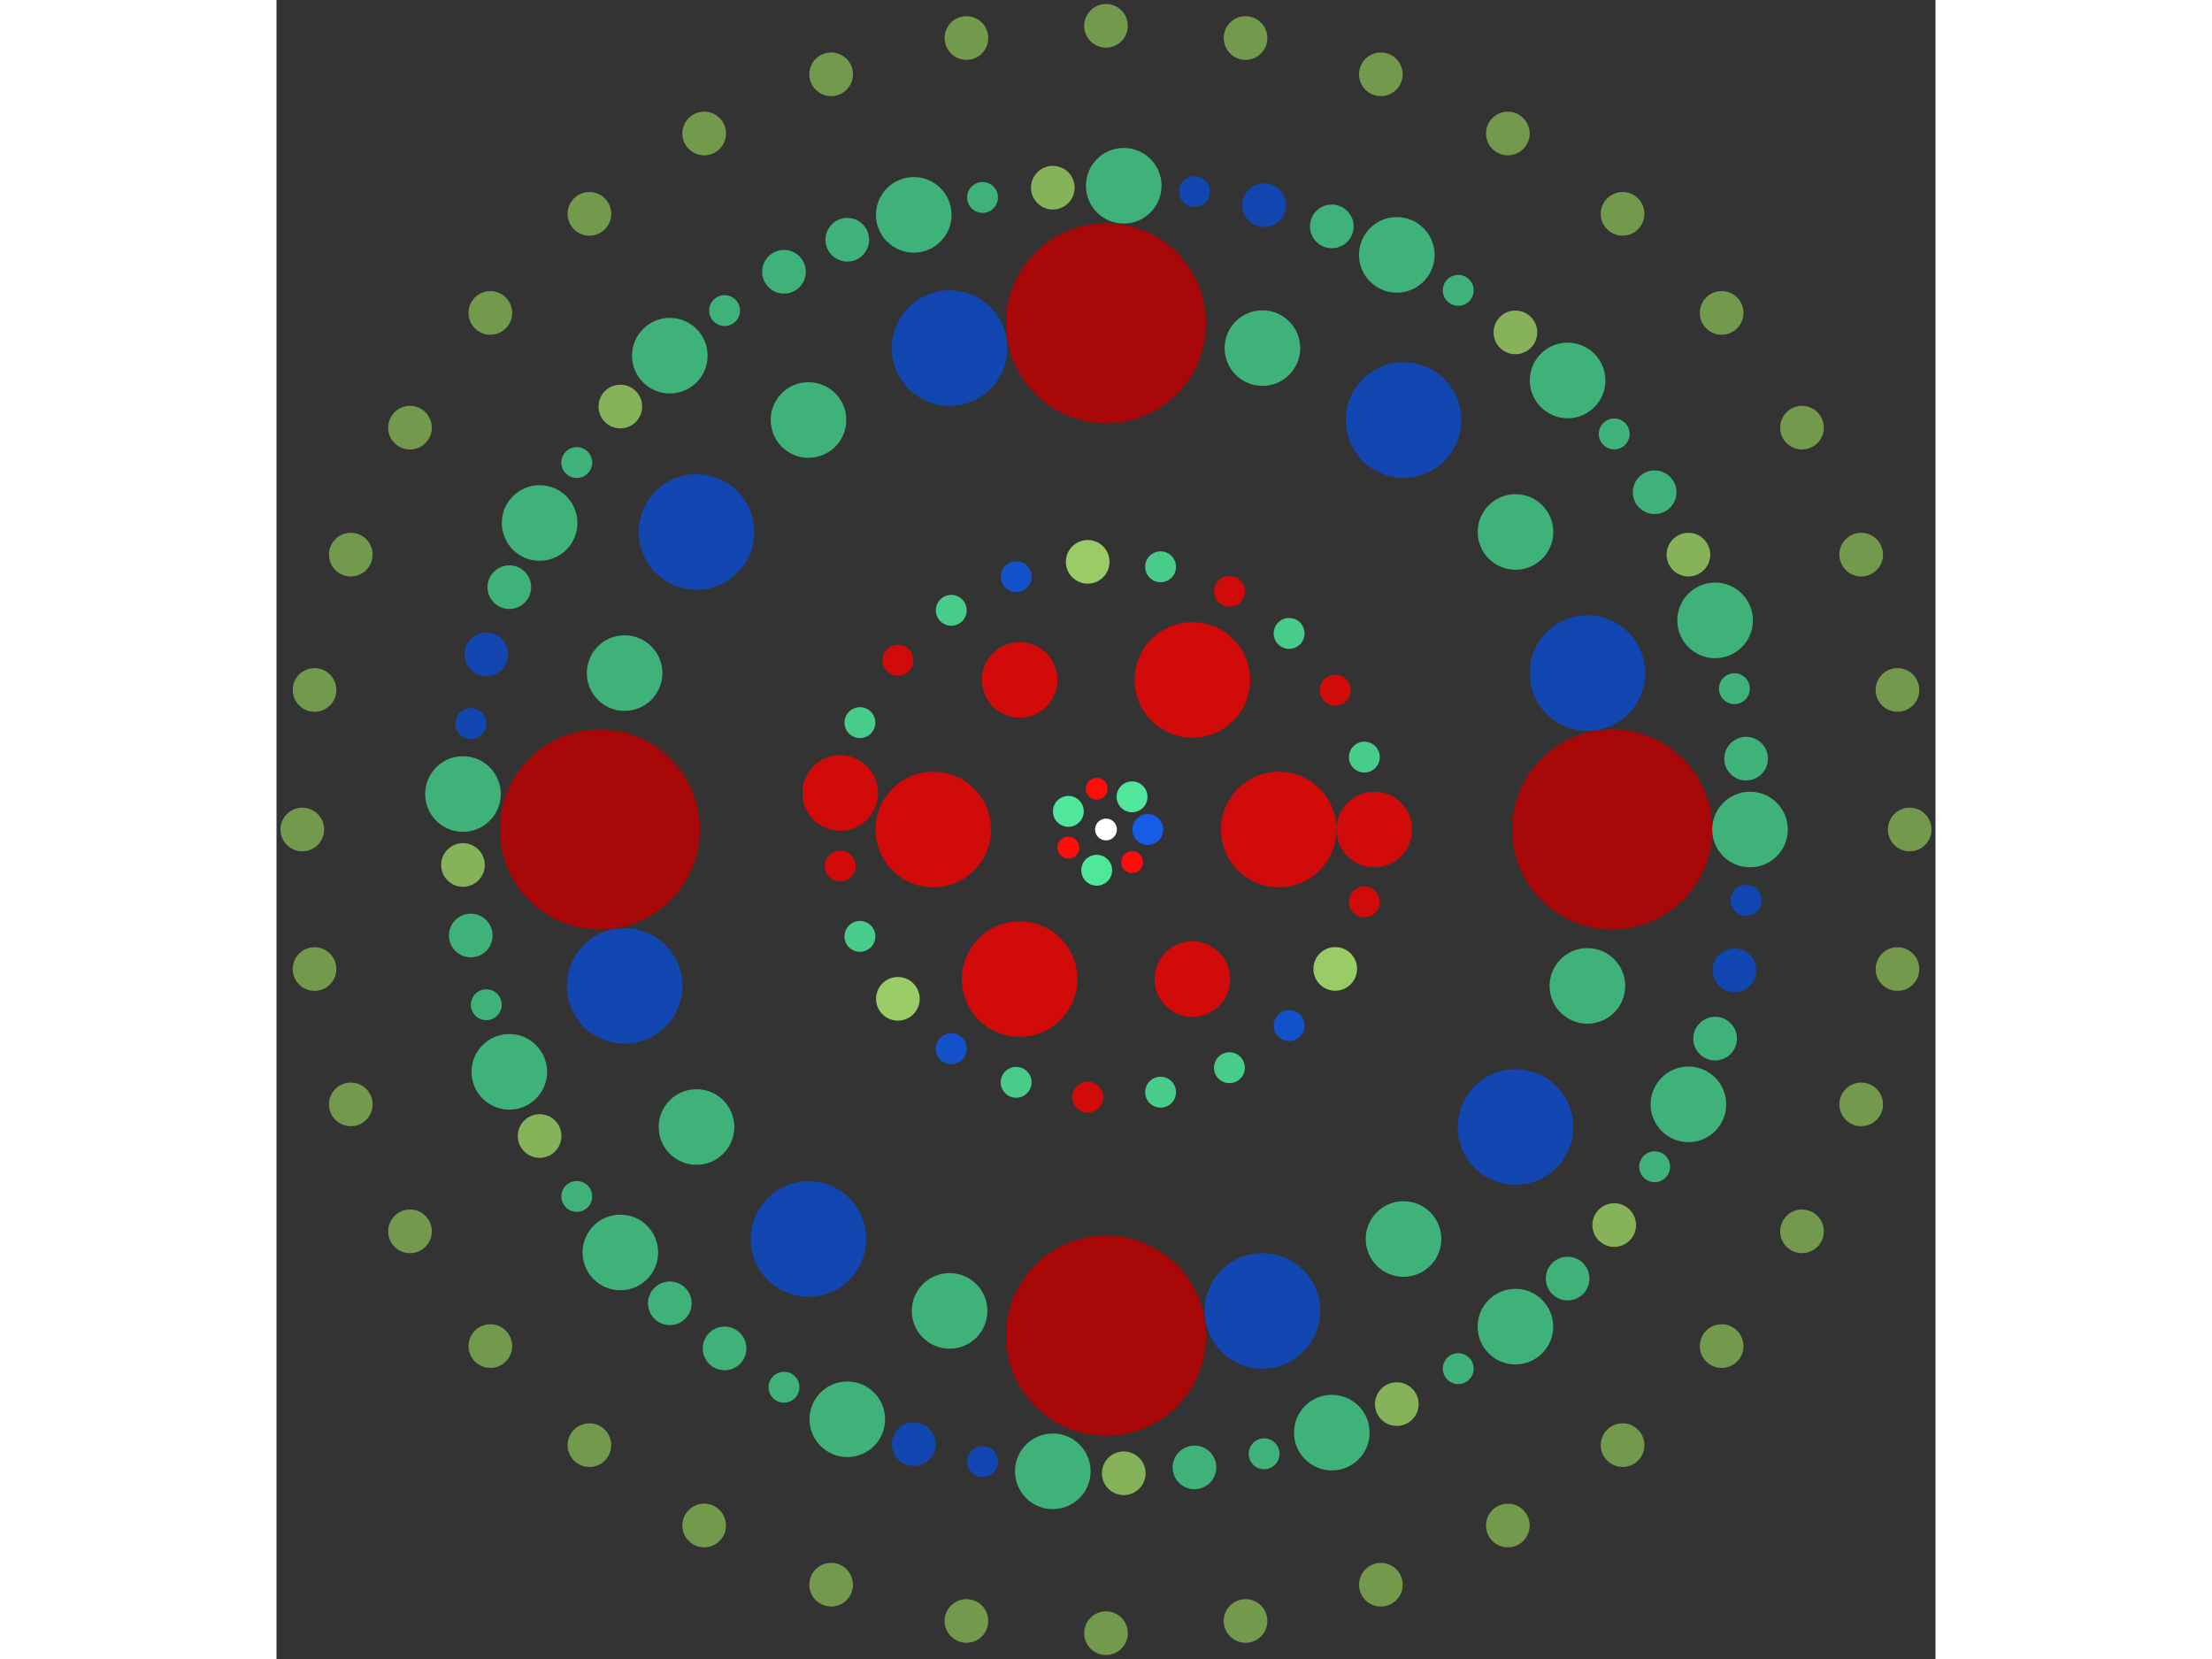 <svg xmlns="http://www.w3.org/2000/svg" viewBox="-76 -76 152 152" width="200" height="150">
<rect x="-76" y="-76" width="152" height="152" fill="#333333" stroke="none"/>
<circle cx="0" cy="0" r="1" fill="rgb(255,255,255)" />
<circle cx="3.828" cy="0" r="1.414" fill="rgb(23,92,230)" />
<circle cx="2.387" cy="2.993" r="1" fill="rgb(255,13,13)" />
<circle cx="-0.852" cy="3.732" r="1.414" fill="rgb(80,230,155)" />
<circle cx="-3.449" cy="1.661" r="1" fill="rgb(255,13,13)" />
<circle cx="-3.449" cy="-1.661" r="1.414" fill="rgb(80,230,155)" />
<circle cx="-0.852" cy="-3.732" r="1" fill="rgb(255,13,13)" />
<circle cx="2.387" cy="-2.993" r="1.414" fill="rgb(80,230,155)" />
<circle cx="15.826" cy="0" r="5.292" fill="rgb(209,10,10)" />
<circle cx="7.913" cy="13.705" r="3.464" fill="rgb(209,10,10)" />
<circle cx="-7.913" cy="13.705" r="5.292" fill="rgb(209,10,10)" />
<circle cx="-15.826" cy="1.93808266343010e-15" r="5.292" fill="rgb(209,10,10)" />
<circle cx="-7.913" cy="-13.705" r="3.464" fill="rgb(209,10,10)" />
<circle cx="7.913" cy="-13.705" r="5.292" fill="rgb(209,10,10)" />
<circle cx="24.581" cy="0" r="3.464" fill="rgb(209,10,10)" />
<circle cx="23.67" cy="6.632" r="1.414" fill="rgb(209,10,10)" />
<circle cx="21.003" cy="12.772" r="2" fill="rgb(153,204,102)" />
<circle cx="16.778" cy="17.965" r="1.414" fill="rgb(20,82,204)" />
<circle cx="11.309" cy="21.825" r="1.414" fill="rgb(71,204,138)" />
<circle cx="5.001" cy="24.067" r="1.414" fill="rgb(71,204,138)" />
<circle cx="-1.677" cy="24.524" r="1.414" fill="rgb(209,10,10)" />
<circle cx="-8.232" cy="23.162" r="1.414" fill="rgb(71,204,138)" />
<circle cx="-14.176" cy="20.082" r="1.414" fill="rgb(20,82,204)" />
<circle cx="-19.068" cy="15.513" r="2" fill="rgb(153,204,102)" />
<circle cx="-22.546" cy="9.793" r="1.414" fill="rgb(71,204,138)" />
<circle cx="-24.352" cy="3.347" r="1.414" fill="rgb(209,10,10)" />
<circle cx="-24.352" cy="-3.347" r="3.464" fill="rgb(209,10,10)" />
<circle cx="-22.546" cy="-9.793" r="1.414" fill="rgb(71,204,138)" />
<circle cx="-19.068" cy="-15.513" r="1.414" fill="rgb(209,10,10)" />
<circle cx="-14.176" cy="-20.082" r="1.414" fill="rgb(71,204,138)" />
<circle cx="-8.232" cy="-23.162" r="1.414" fill="rgb(20,82,204)" />
<circle cx="-1.677" cy="-24.524" r="2" fill="rgb(153,204,102)" />
<circle cx="5.001" cy="-24.067" r="1.414" fill="rgb(71,204,138)" />
<circle cx="11.309" cy="-21.825" r="1.414" fill="rgb(209,10,10)" />
<circle cx="16.778" cy="-17.965" r="1.414" fill="rgb(71,204,138)" />
<circle cx="21.003" cy="-12.772" r="1.414" fill="rgb(209,10,10)" />
<circle cx="23.67" cy="-6.632" r="1.414" fill="rgb(71,204,138)" />
<circle cx="46.376" cy="0" r="9.165" fill="rgb(168,8,8)" />
<circle cx="44.106" cy="14.331" r="3.464" fill="rgb(62,178,120)" />
<circle cx="37.519" cy="27.259" r="5.292" fill="rgb(18,71,178)" />
<circle cx="27.259" cy="37.519" r="3.464" fill="rgb(62,178,120)" />
<circle cx="14.331" cy="44.106" r="5.292" fill="rgb(18,71,178)" />
<circle cx="2.83968984598415e-15" cy="46.376" r="9.165" fill="rgb(168,8,8)" />
<circle cx="-14.331" cy="44.106" r="3.464" fill="rgb(62,178,120)" />
<circle cx="-27.259" cy="37.519" r="5.292" fill="rgb(18,71,178)" />
<circle cx="-37.519" cy="27.259" r="3.464" fill="rgb(62,178,120)" />
<circle cx="-44.106" cy="14.331" r="5.292" fill="rgb(18,71,178)" />
<circle cx="-46.376" cy="5.67937969196831e-15" r="9.165" fill="rgb(168,8,8)" />
<circle cx="-44.106" cy="-14.331" r="3.464" fill="rgb(62,178,120)" />
<circle cx="-37.519" cy="-27.259" r="5.292" fill="rgb(18,71,178)" />
<circle cx="-27.259" cy="-37.519" r="3.464" fill="rgb(62,178,120)" />
<circle cx="-14.331" cy="-44.106" r="5.292" fill="rgb(18,71,178)" />
<circle cx="-8.51906953795246e-15" cy="-46.376" r="9.165" fill="rgb(168,8,8)" />
<circle cx="14.331" cy="-44.106" r="3.464" fill="rgb(62,178,120)" />
<circle cx="27.259" cy="-37.519" r="5.292" fill="rgb(18,71,178)" />
<circle cx="37.519" cy="-27.259" r="3.464" fill="rgb(62,178,120)" />
<circle cx="44.106" cy="-14.331" r="5.292" fill="rgb(18,71,178)" />
<circle cx="59.005" cy="0" r="3.464" fill="rgb(62,178,120)" />
<circle cx="58.647" cy="6.491" r="1.414" fill="rgb(18,71,178)" />
<circle cx="57.577" cy="12.903" r="2" fill="rgb(18,71,178)" />
<circle cx="55.808" cy="19.159" r="2" fill="rgb(62,178,120)" />
<circle cx="53.362" cy="25.182" r="3.464" fill="rgb(62,178,120)" />
<circle cx="50.267" cy="30.899" r="1.414" fill="rgb(62,178,120)" />
<circle cx="46.563" cy="36.242" r="2" fill="rgb(134,178,89)" />
<circle cx="42.294" cy="41.144" r="2" fill="rgb(62,178,120)" />
<circle cx="37.511" cy="45.547" r="3.464" fill="rgb(62,178,120)" />
<circle cx="32.273" cy="49.397" r="1.414" fill="rgb(62,178,120)" />
<circle cx="26.643" cy="52.647" r="2" fill="rgb(134,178,89)" />
<circle cx="20.689" cy="55.259" r="3.464" fill="rgb(62,178,120)" />
<circle cx="14.485" cy="57.199" r="1.414" fill="rgb(62,178,120)" />
<circle cx="8.105" cy="58.446" r="2" fill="rgb(62,178,120)" />
<circle cx="1.626" cy="58.983" r="2" fill="rgb(134,178,89)" />
<circle cx="-4.873" cy="58.803" r="3.464" fill="rgb(62,178,120)" />
<circle cx="-11.312" cy="57.91" r="1.414" fill="rgb(18,71,178)" />
<circle cx="-17.614" cy="56.315" r="2" fill="rgb(18,71,178)" />
<circle cx="-23.702" cy="54.035" r="3.464" fill="rgb(62,178,120)" />
<circle cx="-29.502" cy="51.1" r="1.414" fill="rgb(62,178,120)" />
<circle cx="-34.945" cy="47.544" r="2" fill="rgb(62,178,120)" />
<circle cx="-39.963" cy="43.411" r="2" fill="rgb(62,178,120)" />
<circle cx="-44.496" cy="38.752" r="3.464" fill="rgb(62,178,120)" />
<circle cx="-48.489" cy="33.621" r="1.414" fill="rgb(62,178,120)" />
<circle cx="-51.893" cy="28.083" r="2" fill="rgb(134,178,89)" />
<circle cx="-54.668" cy="22.204" r="3.464" fill="rgb(62,178,120)" />
<circle cx="-56.779" cy="16.055" r="1.414" fill="rgb(62,178,120)" />
<circle cx="-58.2" cy="9.712" r="2" fill="rgb(62,178,120)" />
<circle cx="-58.915" cy="3.25" r="2" fill="rgb(134,178,89)" />
<circle cx="-58.915" cy="-3.25" r="3.464" fill="rgb(62,178,120)" />
<circle cx="-58.2" cy="-9.712" r="1.414" fill="rgb(18,71,178)" />
<circle cx="-56.779" cy="-16.055" r="2" fill="rgb(18,71,178)" />
<circle cx="-54.668" cy="-22.204" r="2" fill="rgb(62,178,120)" />
<circle cx="-51.893" cy="-28.083" r="3.464" fill="rgb(62,178,120)" />
<circle cx="-48.489" cy="-33.621" r="1.414" fill="rgb(62,178,120)" />
<circle cx="-44.496" cy="-38.752" r="2" fill="rgb(134,178,89)" />
<circle cx="-39.963" cy="-43.411" r="3.464" fill="rgb(62,178,120)" />
<circle cx="-34.945" cy="-47.544" r="1.414" fill="rgb(62,178,120)" />
<circle cx="-29.502" cy="-51.1" r="2" fill="rgb(62,178,120)" />
<circle cx="-23.702" cy="-54.035" r="2" fill="rgb(62,178,120)" />
<circle cx="-17.614" cy="-56.315" r="3.464" fill="rgb(62,178,120)" />
<circle cx="-11.312" cy="-57.91" r="1.414" fill="rgb(62,178,120)" />
<circle cx="-4.873" cy="-58.803" r="2" fill="rgb(134,178,89)" />
<circle cx="1.626" cy="-58.983" r="3.464" fill="rgb(62,178,120)" />
<circle cx="8.105" cy="-58.446" r="1.414" fill="rgb(18,71,178)" />
<circle cx="14.485" cy="-57.199" r="2" fill="rgb(18,71,178)" />
<circle cx="20.689" cy="-55.259" r="2" fill="rgb(62,178,120)" />
<circle cx="26.643" cy="-52.647" r="3.464" fill="rgb(62,178,120)" />
<circle cx="32.273" cy="-49.397" r="1.414" fill="rgb(62,178,120)" />
<circle cx="37.511" cy="-45.547" r="2" fill="rgb(134,178,89)" />
<circle cx="42.294" cy="-41.144" r="3.464" fill="rgb(62,178,120)" />
<circle cx="46.563" cy="-36.242" r="1.414" fill="rgb(62,178,120)" />
<circle cx="50.267" cy="-30.899" r="2" fill="rgb(62,178,120)" />
<circle cx="53.362" cy="-25.182" r="2" fill="rgb(134,178,89)" />
<circle cx="55.808" cy="-19.159" r="3.464" fill="rgb(62,178,120)" />
<circle cx="57.577" cy="-12.903" r="1.414" fill="rgb(62,178,120)" />
<circle cx="58.647" cy="-6.491" r="2" fill="rgb(62,178,120)" />
<circle cx="73.634" cy="0" r="2" fill="rgb(115,153,76)" />
<circle cx="72.515" cy="12.786" r="2" fill="rgb(115,153,76)" />
<circle cx="69.193" cy="25.184" r="2" fill="rgb(115,153,76)" />
<circle cx="63.769" cy="36.817" r="2" fill="rgb(115,153,76)" />
<circle cx="56.407" cy="47.331" r="2" fill="rgb(115,153,76)" />
<circle cx="47.331" cy="56.407" r="2" fill="rgb(115,153,76)" />
<circle cx="36.817" cy="63.769" r="2" fill="rgb(115,153,76)" />
<circle cx="25.184" cy="69.193" r="2" fill="rgb(115,153,76)" />
<circle cx="12.786" cy="72.515" r="2" fill="rgb(115,153,76)" />
<circle cx="4.50879195272448e-15" cy="73.634" r="2" fill="rgb(115,153,76)" />
<circle cx="-12.786" cy="72.515" r="2" fill="rgb(115,153,76)" />
<circle cx="-25.184" cy="69.193" r="2" fill="rgb(115,153,76)" />
<circle cx="-36.817" cy="63.769" r="2" fill="rgb(115,153,76)" />
<circle cx="-47.331" cy="56.407" r="2" fill="rgb(115,153,76)" />
<circle cx="-56.407" cy="47.331" r="2" fill="rgb(115,153,76)" />
<circle cx="-63.769" cy="36.817" r="2" fill="rgb(115,153,76)" />
<circle cx="-69.193" cy="25.184" r="2" fill="rgb(115,153,76)" />
<circle cx="-72.515" cy="12.786" r="2" fill="rgb(115,153,76)" />
<circle cx="-73.634" cy="1.07117992466896e-13" r="2" fill="rgb(115,153,76)" />
<circle cx="-72.515" cy="-12.786" r="2" fill="rgb(115,153,76)" />
<circle cx="-69.193" cy="-25.184" r="2" fill="rgb(115,153,76)" />
<circle cx="-63.769" cy="-36.817" r="2" fill="rgb(115,153,76)" />
<circle cx="-56.407" cy="-47.331" r="2" fill="rgb(115,153,76)" />
<circle cx="-47.331" cy="-56.407" r="2" fill="rgb(115,153,76)" />
<circle cx="-36.817" cy="-63.769" r="2" fill="rgb(115,153,76)" />
<circle cx="-25.184" cy="-69.193" r="2" fill="rgb(115,153,76)" />
<circle cx="-12.786" cy="-72.515" r="2" fill="rgb(115,153,76)" />
<circle cx="-2.09727192981068e-13" cy="-73.634" r="2" fill="rgb(115,153,76)" />
<circle cx="12.786" cy="-72.515" r="2" fill="rgb(115,153,76)" />
<circle cx="25.184" cy="-69.193" r="2" fill="rgb(115,153,76)" />
<circle cx="36.817" cy="-63.769" r="2" fill="rgb(115,153,76)" />
<circle cx="47.331" cy="-56.407" r="2" fill="rgb(115,153,76)" />
<circle cx="56.407" cy="-47.331" r="2" fill="rgb(115,153,76)" />
<circle cx="63.769" cy="-36.817" r="2" fill="rgb(115,153,76)" />
<circle cx="69.193" cy="-25.184" r="2" fill="rgb(115,153,76)" />
<circle cx="72.515" cy="-12.786" r="2" fill="rgb(115,153,76)" /></svg>